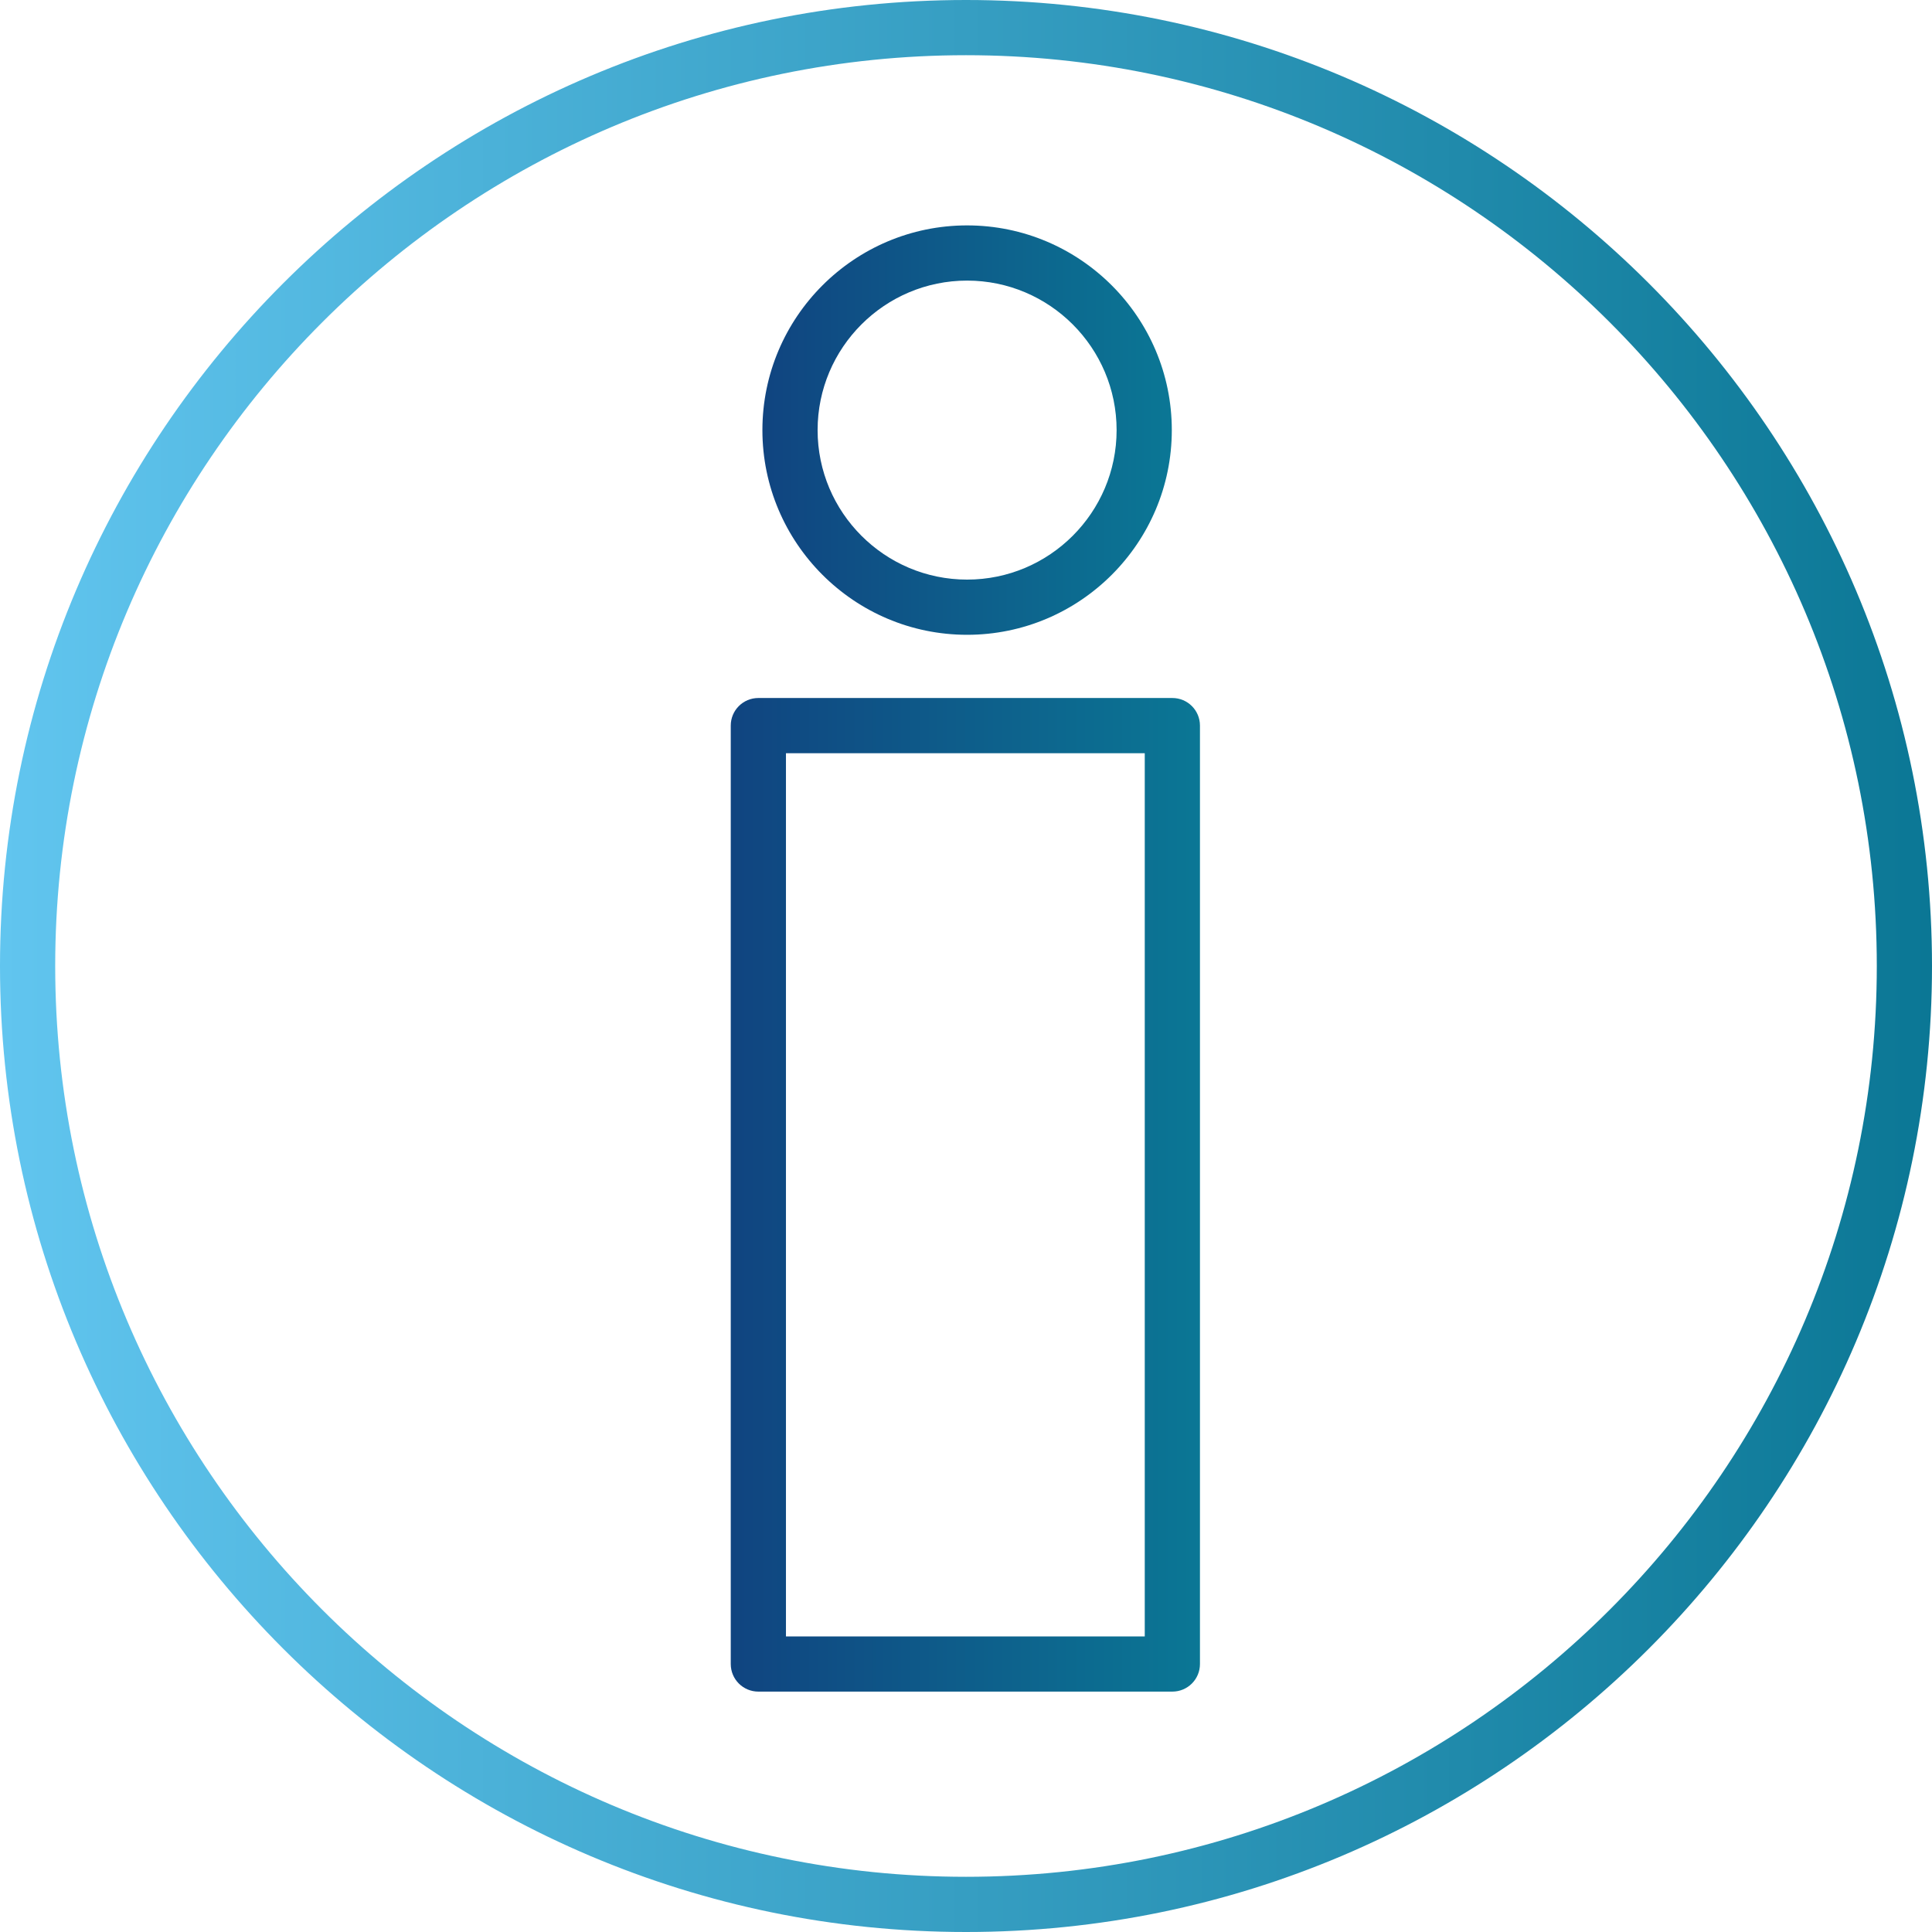 <?xml version="1.0" encoding="UTF-8"?>
<svg id="Capa_2" xmlns="http://www.w3.org/2000/svg" xmlns:xlink="http://www.w3.org/1999/xlink" viewBox="0 0 210 210">
  <defs>
    <style>
      .cls-1 {
        fill: url(#Degradado_sin_nombre_6);
      }

      .cls-2 {
        fill: url(#Degradado_sin_nombre_2);
      }

      .cls-3 {
        fill: url(#Degradado_sin_nombre_6-2);
      }
    </style>
    <linearGradient id="Degradado_sin_nombre_6" data-name="Degradado sin nombre 6" x1="82.87" y1="46.75" x2="127.37" y2="46.75" gradientUnits="userSpaceOnUse">
      <stop offset="0" stop-color="#104480"/>
      <stop offset="1" stop-color="#0b7795"/>
    </linearGradient>
    <linearGradient id="Degradado_sin_nombre_6-2" data-name="Degradado sin nombre 6" x1="79.43" y1="129.87" x2="130.43" y2="129.87" xlink:href="#Degradado_sin_nombre_6"/>
    <linearGradient id="Degradado_sin_nombre_2" data-name="Degradado sin nombre 2" x1="0" y1="105" x2="210" y2="105" gradientUnits="userSpaceOnUse">
      <stop offset="0" stop-color="#61c5ef"/>
      <stop offset="1" stop-color="#0b7795"/>
    </linearGradient>
  </defs>
  <g id="Capa_13">
    <g>
      <g>
        <path class="cls-1" d="M105.12,69c-12.27,0-22.25-9.98-22.25-22.25s9.98-22.25,22.25-22.25,22.25,9.98,22.25,22.25-9.98,22.25-22.25,22.25ZM105.12,30.5c-8.96,0-16.25,7.29-16.25,16.25s7.29,16.25,16.25,16.25,16.25-7.29,16.25-16.25-7.29-16.25-16.25-16.25Z"/>
        <path class="cls-3" d="M127.43,183.87h-45c-1.66,0-3-1.34-3-3v-102c0-1.66,1.34-3,3-3h45c1.66,0,3,1.34,3,3v102c0,1.66-1.34,3-3,3ZM85.43,177.87h39v-96h-39v96Z"/>
      </g>
      <path class="cls-2" d="M105,210C47.1,210,0,162.9,0,105S47.1,0,105,0s105,47.1,105,105-47.1,105-105,105ZM105,6C50.41,6,6,50.41,6,105s44.41,99,99,99,99-44.41,99-99S159.59,6,105,6Z"/>
    </g>
  </g>
</svg>
